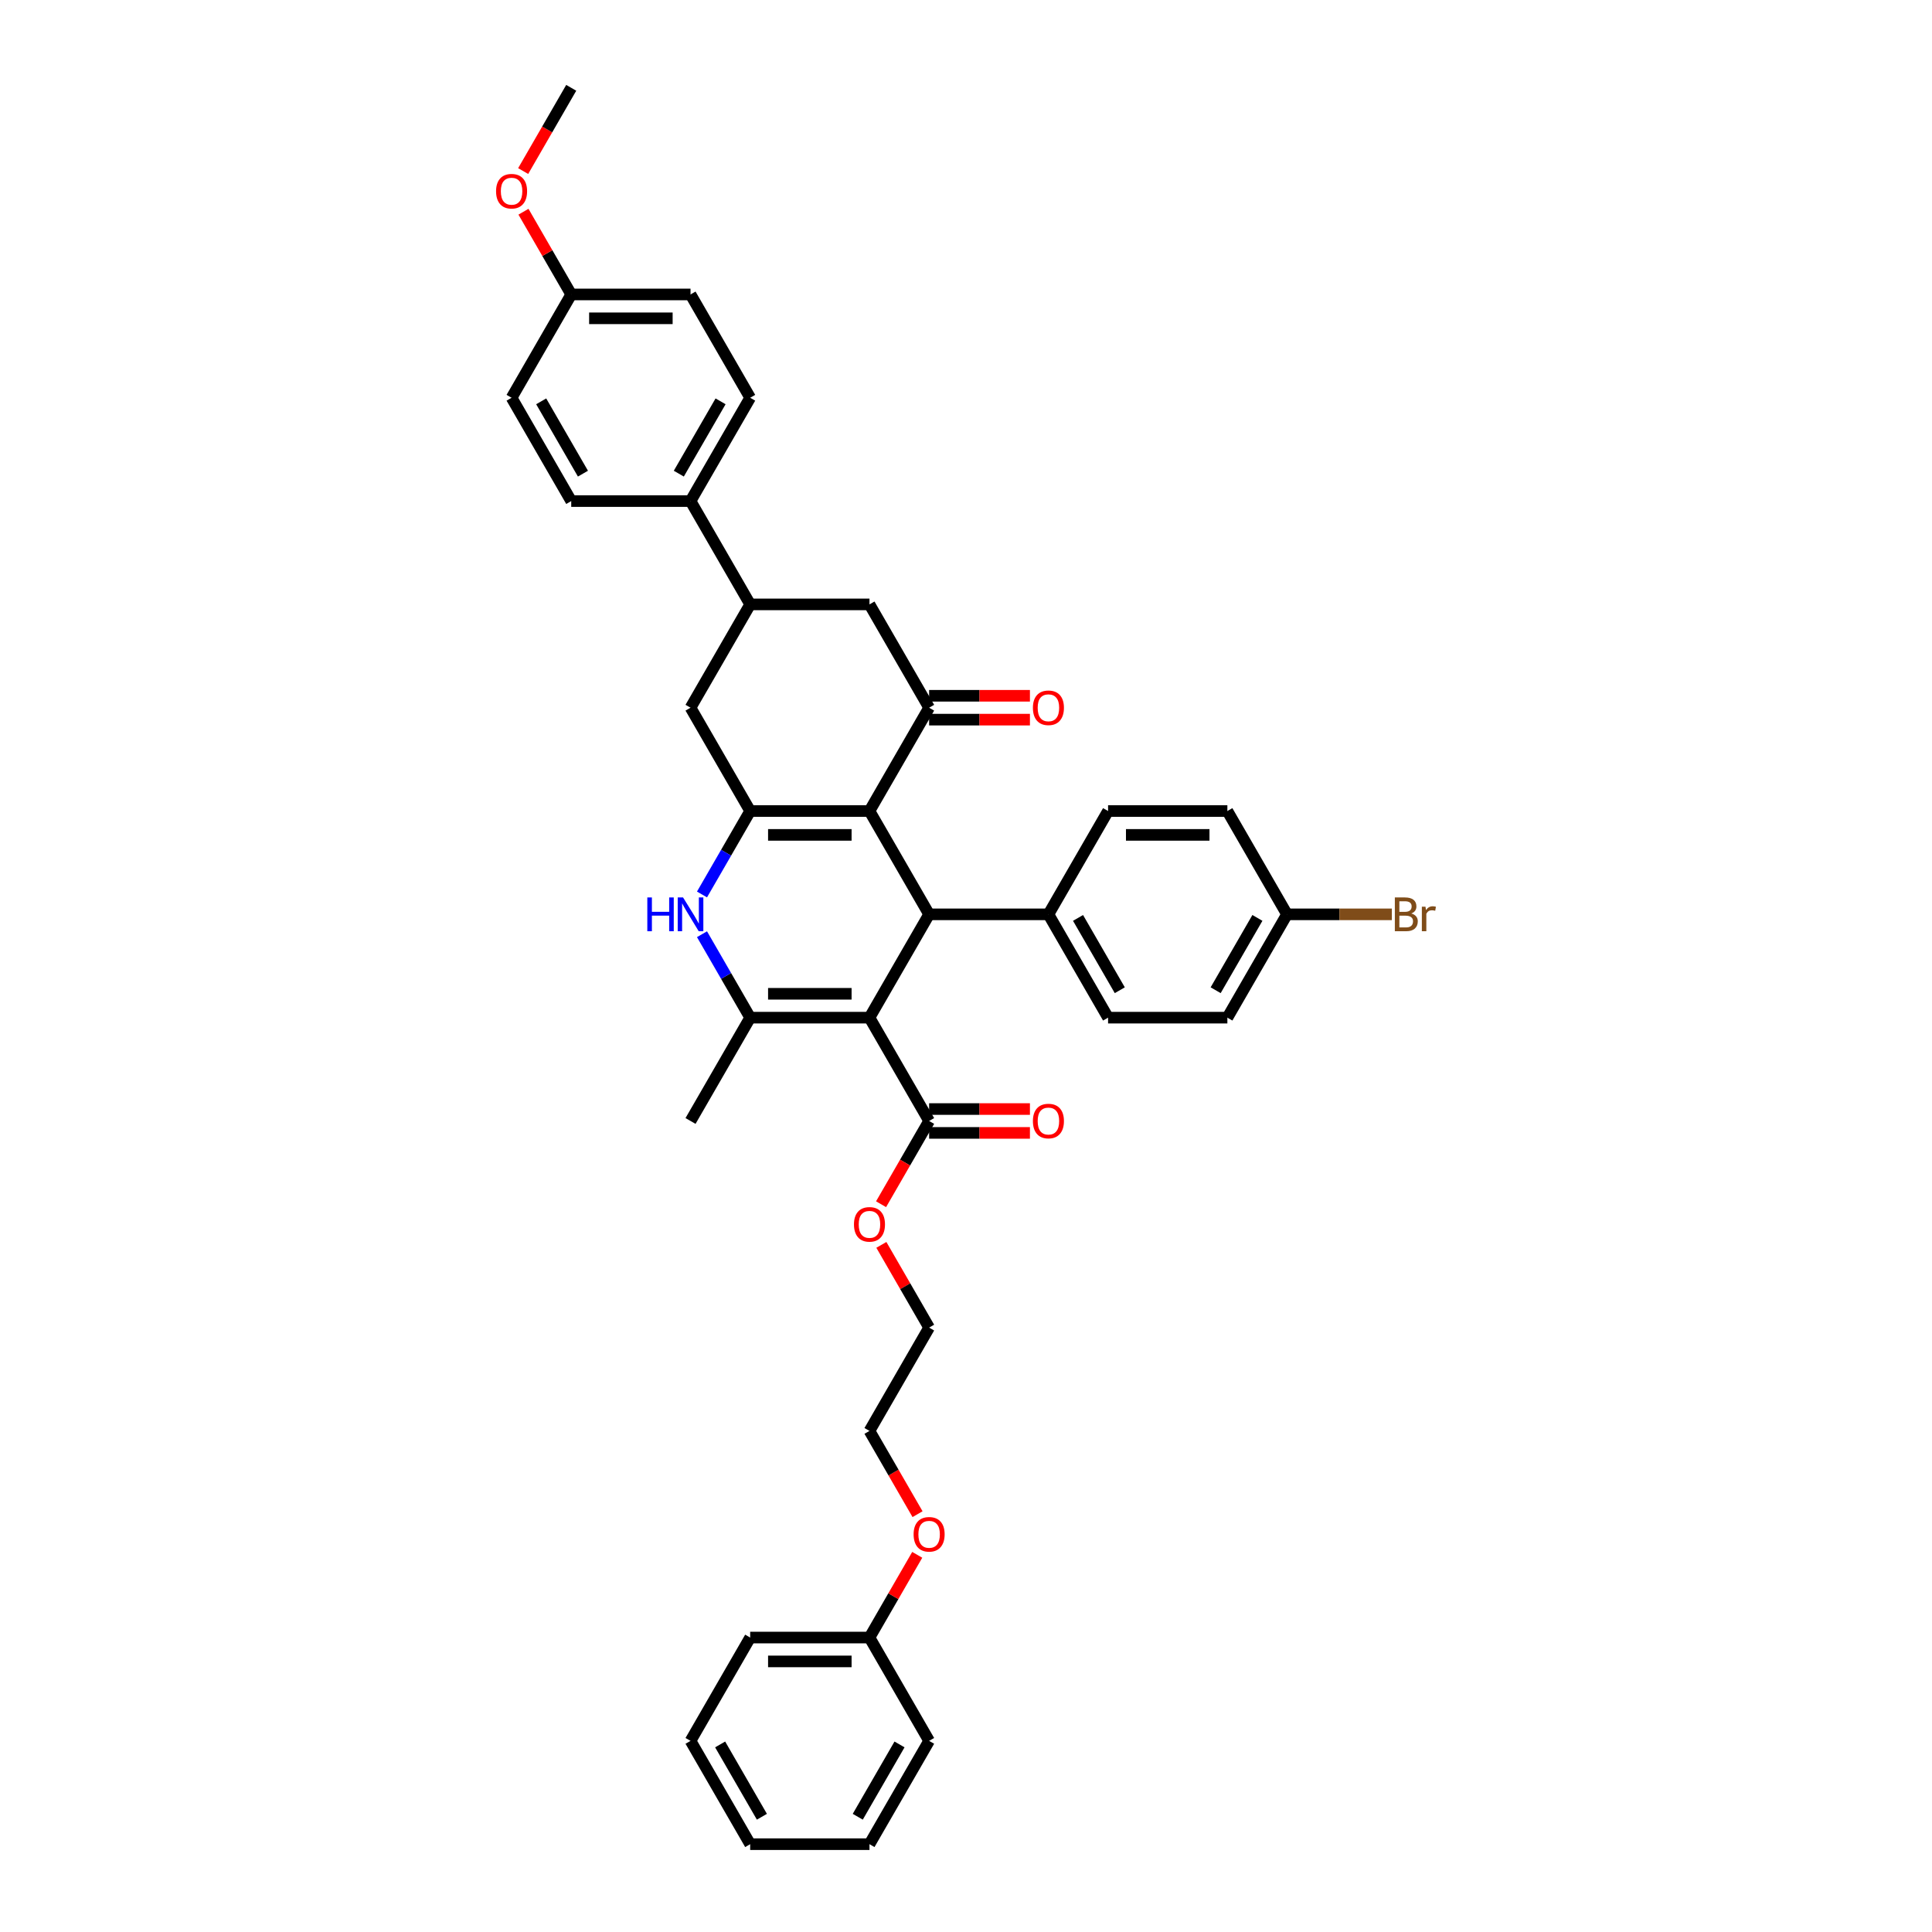 <?xml version='1.0' encoding='iso-8859-1'?>
<svg version='1.1' baseProfile='full'
              xmlns='http://www.w3.org/2000/svg'
                      xmlns:rdkit='http://www.rdkit.org/xml'
                      xmlns:xlink='http://www.w3.org/1999/xlink'
                  xml:space='preserve'
width='1000px' height='1000px' viewBox='0 0 1000 1000'>
<!-- END OF HEADER -->
<rect style='opacity:1.0;fill:#FFFFFF;stroke:none' width='1000' height='1000' x='0' y='0'> </rect>
<path class='bond-2' d='M 450.039,526.738 L 388.29,526.738' style='fill:none;fill-rule:evenodd;stroke:#000000;stroke-width:6px;stroke-linecap:butt;stroke-linejoin:miter;stroke-opacity:1' />
<path class='bond-2' d='M 440.777,514.388 L 397.553,514.388' style='fill:none;fill-rule:evenodd;stroke:#000000;stroke-width:6px;stroke-linecap:butt;stroke-linejoin:miter;stroke-opacity:1' />
<path class='bond-3' d='M 450.039,526.738 L 480.913,473.262' style='fill:none;fill-rule:evenodd;stroke:#000000;stroke-width:6px;stroke-linecap:butt;stroke-linejoin:miter;stroke-opacity:1' />
<path class='bond-6' d='M 450.039,526.738 L 480.913,580.214' style='fill:none;fill-rule:evenodd;stroke:#000000;stroke-width:6px;stroke-linecap:butt;stroke-linejoin:miter;stroke-opacity:1' />
<path class='bond-0' d='M 450.039,419.786 L 480.913,473.262' style='fill:none;fill-rule:evenodd;stroke:#000000;stroke-width:6px;stroke-linecap:butt;stroke-linejoin:miter;stroke-opacity:1' />
<path class='bond-1' d='M 450.039,419.786 L 388.29,419.786' style='fill:none;fill-rule:evenodd;stroke:#000000;stroke-width:6px;stroke-linecap:butt;stroke-linejoin:miter;stroke-opacity:1' />
<path class='bond-1' d='M 440.777,432.136 L 397.553,432.136' style='fill:none;fill-rule:evenodd;stroke:#000000;stroke-width:6px;stroke-linecap:butt;stroke-linejoin:miter;stroke-opacity:1' />
<path class='bond-5' d='M 450.039,419.786 L 480.913,366.31' style='fill:none;fill-rule:evenodd;stroke:#000000;stroke-width:6px;stroke-linecap:butt;stroke-linejoin:miter;stroke-opacity:1' />
<path class='bond-7' d='M 388.29,419.786 L 357.416,366.31' style='fill:none;fill-rule:evenodd;stroke:#000000;stroke-width:6px;stroke-linecap:butt;stroke-linejoin:miter;stroke-opacity:1' />
<path class='bond-38' d='M 388.29,419.786 L 375.823,441.38' style='fill:none;fill-rule:evenodd;stroke:#000000;stroke-width:6px;stroke-linecap:butt;stroke-linejoin:miter;stroke-opacity:1' />
<path class='bond-38' d='M 375.823,441.38 L 363.355,462.975' style='fill:none;fill-rule:evenodd;stroke:#0000FF;stroke-width:6px;stroke-linecap:butt;stroke-linejoin:miter;stroke-opacity:1' />
<path class='bond-4' d='M 388.29,526.738 L 375.823,505.144' style='fill:none;fill-rule:evenodd;stroke:#000000;stroke-width:6px;stroke-linecap:butt;stroke-linejoin:miter;stroke-opacity:1' />
<path class='bond-4' d='M 375.823,505.144 L 363.355,483.549' style='fill:none;fill-rule:evenodd;stroke:#0000FF;stroke-width:6px;stroke-linecap:butt;stroke-linejoin:miter;stroke-opacity:1' />
<path class='bond-20' d='M 388.29,526.738 L 357.416,580.214' style='fill:none;fill-rule:evenodd;stroke:#000000;stroke-width:6px;stroke-linecap:butt;stroke-linejoin:miter;stroke-opacity:1' />
<path class='bond-10' d='M 480.913,473.262 L 542.662,473.262' style='fill:none;fill-rule:evenodd;stroke:#000000;stroke-width:6px;stroke-linecap:butt;stroke-linejoin:miter;stroke-opacity:1' />
<path class='bond-9' d='M 480.913,366.31 L 450.039,312.834' style='fill:none;fill-rule:evenodd;stroke:#000000;stroke-width:6px;stroke-linecap:butt;stroke-linejoin:miter;stroke-opacity:1' />
<path class='bond-12' d='M 480.913,372.485 L 507.002,372.485' style='fill:none;fill-rule:evenodd;stroke:#000000;stroke-width:6px;stroke-linecap:butt;stroke-linejoin:miter;stroke-opacity:1' />
<path class='bond-12' d='M 507.002,372.485 L 533.091,372.485' style='fill:none;fill-rule:evenodd;stroke:#FF0000;stroke-width:6px;stroke-linecap:butt;stroke-linejoin:miter;stroke-opacity:1' />
<path class='bond-12' d='M 480.913,360.135 L 507.002,360.135' style='fill:none;fill-rule:evenodd;stroke:#000000;stroke-width:6px;stroke-linecap:butt;stroke-linejoin:miter;stroke-opacity:1' />
<path class='bond-12' d='M 507.002,360.135 L 533.091,360.135' style='fill:none;fill-rule:evenodd;stroke:#FF0000;stroke-width:6px;stroke-linecap:butt;stroke-linejoin:miter;stroke-opacity:1' />
<path class='bond-13' d='M 480.913,586.389 L 507.002,586.389' style='fill:none;fill-rule:evenodd;stroke:#000000;stroke-width:6px;stroke-linecap:butt;stroke-linejoin:miter;stroke-opacity:1' />
<path class='bond-13' d='M 507.002,586.389 L 533.091,586.389' style='fill:none;fill-rule:evenodd;stroke:#FF0000;stroke-width:6px;stroke-linecap:butt;stroke-linejoin:miter;stroke-opacity:1' />
<path class='bond-13' d='M 480.913,574.039 L 507.002,574.039' style='fill:none;fill-rule:evenodd;stroke:#000000;stroke-width:6px;stroke-linecap:butt;stroke-linejoin:miter;stroke-opacity:1' />
<path class='bond-13' d='M 507.002,574.039 L 533.091,574.039' style='fill:none;fill-rule:evenodd;stroke:#FF0000;stroke-width:6px;stroke-linecap:butt;stroke-linejoin:miter;stroke-opacity:1' />
<path class='bond-18' d='M 480.913,580.214 L 468.475,601.759' style='fill:none;fill-rule:evenodd;stroke:#000000;stroke-width:6px;stroke-linecap:butt;stroke-linejoin:miter;stroke-opacity:1' />
<path class='bond-18' d='M 468.475,601.759 L 456.036,623.304' style='fill:none;fill-rule:evenodd;stroke:#FF0000;stroke-width:6px;stroke-linecap:butt;stroke-linejoin:miter;stroke-opacity:1' />
<path class='bond-40' d='M 357.416,366.31 L 388.29,312.834' style='fill:none;fill-rule:evenodd;stroke:#000000;stroke-width:6px;stroke-linecap:butt;stroke-linejoin:miter;stroke-opacity:1' />
<path class='bond-8' d='M 388.29,312.834 L 450.039,312.834' style='fill:none;fill-rule:evenodd;stroke:#000000;stroke-width:6px;stroke-linecap:butt;stroke-linejoin:miter;stroke-opacity:1' />
<path class='bond-11' d='M 388.29,312.834 L 357.416,259.358' style='fill:none;fill-rule:evenodd;stroke:#000000;stroke-width:6px;stroke-linecap:butt;stroke-linejoin:miter;stroke-opacity:1' />
<path class='bond-14' d='M 542.662,473.262 L 573.537,526.738' style='fill:none;fill-rule:evenodd;stroke:#000000;stroke-width:6px;stroke-linecap:butt;stroke-linejoin:miter;stroke-opacity:1' />
<path class='bond-14' d='M 557.989,475.109 L 579.601,512.542' style='fill:none;fill-rule:evenodd;stroke:#000000;stroke-width:6px;stroke-linecap:butt;stroke-linejoin:miter;stroke-opacity:1' />
<path class='bond-15' d='M 542.662,473.262 L 573.537,419.786' style='fill:none;fill-rule:evenodd;stroke:#000000;stroke-width:6px;stroke-linecap:butt;stroke-linejoin:miter;stroke-opacity:1' />
<path class='bond-16' d='M 357.416,259.358 L 388.29,205.882' style='fill:none;fill-rule:evenodd;stroke:#000000;stroke-width:6px;stroke-linecap:butt;stroke-linejoin:miter;stroke-opacity:1' />
<path class='bond-16' d='M 351.352,245.162 L 372.964,207.729' style='fill:none;fill-rule:evenodd;stroke:#000000;stroke-width:6px;stroke-linecap:butt;stroke-linejoin:miter;stroke-opacity:1' />
<path class='bond-17' d='M 357.416,259.358 L 295.667,259.358' style='fill:none;fill-rule:evenodd;stroke:#000000;stroke-width:6px;stroke-linecap:butt;stroke-linejoin:miter;stroke-opacity:1' />
<path class='bond-22' d='M 573.537,526.738 L 635.285,526.738' style='fill:none;fill-rule:evenodd;stroke:#000000;stroke-width:6px;stroke-linecap:butt;stroke-linejoin:miter;stroke-opacity:1' />
<path class='bond-23' d='M 573.537,419.786 L 635.285,419.786' style='fill:none;fill-rule:evenodd;stroke:#000000;stroke-width:6px;stroke-linecap:butt;stroke-linejoin:miter;stroke-opacity:1' />
<path class='bond-23' d='M 582.799,432.136 L 626.023,432.136' style='fill:none;fill-rule:evenodd;stroke:#000000;stroke-width:6px;stroke-linecap:butt;stroke-linejoin:miter;stroke-opacity:1' />
<path class='bond-25' d='M 388.29,205.882 L 357.416,152.406' style='fill:none;fill-rule:evenodd;stroke:#000000;stroke-width:6px;stroke-linecap:butt;stroke-linejoin:miter;stroke-opacity:1' />
<path class='bond-24' d='M 295.667,259.358 L 264.793,205.882' style='fill:none;fill-rule:evenodd;stroke:#000000;stroke-width:6px;stroke-linecap:butt;stroke-linejoin:miter;stroke-opacity:1' />
<path class='bond-24' d='M 301.731,245.162 L 280.119,207.729' style='fill:none;fill-rule:evenodd;stroke:#000000;stroke-width:6px;stroke-linecap:butt;stroke-linejoin:miter;stroke-opacity:1' />
<path class='bond-30' d='M 456.192,644.348 L 468.553,665.757' style='fill:none;fill-rule:evenodd;stroke:#FF0000;stroke-width:6px;stroke-linecap:butt;stroke-linejoin:miter;stroke-opacity:1' />
<path class='bond-30' d='M 468.553,665.757 L 480.913,687.166' style='fill:none;fill-rule:evenodd;stroke:#000000;stroke-width:6px;stroke-linecap:butt;stroke-linejoin:miter;stroke-opacity:1' />
<path class='bond-19' d='M 666.16,473.262 L 635.285,419.786' style='fill:none;fill-rule:evenodd;stroke:#000000;stroke-width:6px;stroke-linecap:butt;stroke-linejoin:miter;stroke-opacity:1' />
<path class='bond-26' d='M 666.16,473.262 L 693.292,473.262' style='fill:none;fill-rule:evenodd;stroke:#000000;stroke-width:6px;stroke-linecap:butt;stroke-linejoin:miter;stroke-opacity:1' />
<path class='bond-26' d='M 693.292,473.262 L 720.424,473.262' style='fill:none;fill-rule:evenodd;stroke:#7F4C19;stroke-width:6px;stroke-linecap:butt;stroke-linejoin:miter;stroke-opacity:1' />
<path class='bond-39' d='M 666.16,473.262 L 635.285,526.738' style='fill:none;fill-rule:evenodd;stroke:#000000;stroke-width:6px;stroke-linecap:butt;stroke-linejoin:miter;stroke-opacity:1' />
<path class='bond-39' d='M 650.833,475.109 L 629.221,512.542' style='fill:none;fill-rule:evenodd;stroke:#000000;stroke-width:6px;stroke-linecap:butt;stroke-linejoin:miter;stroke-opacity:1' />
<path class='bond-21' d='M 295.667,152.406 L 264.793,205.882' style='fill:none;fill-rule:evenodd;stroke:#000000;stroke-width:6px;stroke-linecap:butt;stroke-linejoin:miter;stroke-opacity:1' />
<path class='bond-28' d='M 295.667,152.406 L 283.307,130.997' style='fill:none;fill-rule:evenodd;stroke:#000000;stroke-width:6px;stroke-linecap:butt;stroke-linejoin:miter;stroke-opacity:1' />
<path class='bond-28' d='M 283.307,130.997 L 270.946,109.588' style='fill:none;fill-rule:evenodd;stroke:#FF0000;stroke-width:6px;stroke-linecap:butt;stroke-linejoin:miter;stroke-opacity:1' />
<path class='bond-41' d='M 295.667,152.406 L 357.416,152.406' style='fill:none;fill-rule:evenodd;stroke:#000000;stroke-width:6px;stroke-linecap:butt;stroke-linejoin:miter;stroke-opacity:1' />
<path class='bond-41' d='M 304.93,164.756 L 348.154,164.756' style='fill:none;fill-rule:evenodd;stroke:#000000;stroke-width:6px;stroke-linecap:butt;stroke-linejoin:miter;stroke-opacity:1' />
<path class='bond-27' d='M 450.039,847.594 L 462.4,826.185' style='fill:none;fill-rule:evenodd;stroke:#000000;stroke-width:6px;stroke-linecap:butt;stroke-linejoin:miter;stroke-opacity:1' />
<path class='bond-27' d='M 462.4,826.185 L 474.76,804.775' style='fill:none;fill-rule:evenodd;stroke:#FF0000;stroke-width:6px;stroke-linecap:butt;stroke-linejoin:miter;stroke-opacity:1' />
<path class='bond-32' d='M 450.039,847.594 L 388.29,847.594' style='fill:none;fill-rule:evenodd;stroke:#000000;stroke-width:6px;stroke-linecap:butt;stroke-linejoin:miter;stroke-opacity:1' />
<path class='bond-32' d='M 440.777,859.943 L 397.553,859.943' style='fill:none;fill-rule:evenodd;stroke:#000000;stroke-width:6px;stroke-linecap:butt;stroke-linejoin:miter;stroke-opacity:1' />
<path class='bond-33' d='M 450.039,847.594 L 480.913,901.07' style='fill:none;fill-rule:evenodd;stroke:#000000;stroke-width:6px;stroke-linecap:butt;stroke-linejoin:miter;stroke-opacity:1' />
<path class='bond-34' d='M 270.789,88.544 L 283.228,66.999' style='fill:none;fill-rule:evenodd;stroke:#FF0000;stroke-width:6px;stroke-linecap:butt;stroke-linejoin:miter;stroke-opacity:1' />
<path class='bond-34' d='M 283.228,66.999 L 295.667,45.455' style='fill:none;fill-rule:evenodd;stroke:#000000;stroke-width:6px;stroke-linecap:butt;stroke-linejoin:miter;stroke-opacity:1' />
<path class='bond-29' d='M 474.917,783.732 L 462.478,762.187' style='fill:none;fill-rule:evenodd;stroke:#FF0000;stroke-width:6px;stroke-linecap:butt;stroke-linejoin:miter;stroke-opacity:1' />
<path class='bond-29' d='M 462.478,762.187 L 450.039,740.642' style='fill:none;fill-rule:evenodd;stroke:#000000;stroke-width:6px;stroke-linecap:butt;stroke-linejoin:miter;stroke-opacity:1' />
<path class='bond-31' d='M 480.913,687.166 L 450.039,740.642' style='fill:none;fill-rule:evenodd;stroke:#000000;stroke-width:6px;stroke-linecap:butt;stroke-linejoin:miter;stroke-opacity:1' />
<path class='bond-35' d='M 388.29,847.594 L 357.416,901.07' style='fill:none;fill-rule:evenodd;stroke:#000000;stroke-width:6px;stroke-linecap:butt;stroke-linejoin:miter;stroke-opacity:1' />
<path class='bond-36' d='M 480.913,901.07 L 450.039,954.545' style='fill:none;fill-rule:evenodd;stroke:#000000;stroke-width:6px;stroke-linecap:butt;stroke-linejoin:miter;stroke-opacity:1' />
<path class='bond-36' d='M 465.587,902.916 L 443.975,940.349' style='fill:none;fill-rule:evenodd;stroke:#000000;stroke-width:6px;stroke-linecap:butt;stroke-linejoin:miter;stroke-opacity:1' />
<path class='bond-42' d='M 357.416,901.07 L 388.29,954.545' style='fill:none;fill-rule:evenodd;stroke:#000000;stroke-width:6px;stroke-linecap:butt;stroke-linejoin:miter;stroke-opacity:1' />
<path class='bond-42' d='M 372.742,902.916 L 394.354,940.349' style='fill:none;fill-rule:evenodd;stroke:#000000;stroke-width:6px;stroke-linecap:butt;stroke-linejoin:miter;stroke-opacity:1' />
<path class='bond-37' d='M 450.039,954.545 L 388.29,954.545' style='fill:none;fill-rule:evenodd;stroke:#000000;stroke-width:6px;stroke-linecap:butt;stroke-linejoin:miter;stroke-opacity:1' />
<path  class='atom-5' d='M 335.051 464.518
L 337.422 464.518
L 337.422 471.953
L 346.363 471.953
L 346.363 464.518
L 348.734 464.518
L 348.734 482.006
L 346.363 482.006
L 346.363 473.929
L 337.422 473.929
L 337.422 482.006
L 335.051 482.006
L 335.051 464.518
' fill='#0000FF'/>
<path  class='atom-5' d='M 353.551 464.518
L 359.281 473.781
Q 359.849 474.695, 360.763 476.349
Q 361.677 478.004, 361.726 478.103
L 361.726 464.518
L 364.048 464.518
L 364.048 482.006
L 361.652 482.006
L 355.502 471.879
Q 354.786 470.693, 354.02 469.335
Q 353.279 467.976, 353.057 467.556
L 353.057 482.006
L 350.784 482.006
L 350.784 464.518
L 353.551 464.518
' fill='#0000FF'/>
<path  class='atom-13' d='M 534.635 366.36
Q 534.635 362.161, 536.71 359.814
Q 538.784 357.468, 542.662 357.468
Q 546.54 357.468, 548.615 359.814
Q 550.69 362.161, 550.69 366.36
Q 550.69 370.608, 548.59 373.028
Q 546.491 375.424, 542.662 375.424
Q 538.809 375.424, 536.71 373.028
Q 534.635 370.633, 534.635 366.36
M 542.662 373.448
Q 545.33 373.448, 546.762 371.67
Q 548.22 369.867, 548.22 366.36
Q 548.22 362.926, 546.762 361.197
Q 545.33 359.444, 542.662 359.444
Q 539.995 359.444, 538.537 361.173
Q 537.105 362.902, 537.105 366.36
Q 537.105 369.892, 538.537 371.67
Q 539.995 373.448, 542.662 373.448
' fill='#FF0000'/>
<path  class='atom-14' d='M 534.635 580.263
Q 534.635 576.064, 536.71 573.718
Q 538.784 571.371, 542.662 571.371
Q 546.54 571.371, 548.615 573.718
Q 550.69 576.064, 550.69 580.263
Q 550.69 584.512, 548.59 586.932
Q 546.491 589.328, 542.662 589.328
Q 538.809 589.328, 536.71 586.932
Q 534.635 584.536, 534.635 580.263
M 542.662 587.352
Q 545.33 587.352, 546.762 585.574
Q 548.22 583.771, 548.22 580.263
Q 548.22 576.83, 546.762 575.101
Q 545.33 573.347, 542.662 573.347
Q 539.995 573.347, 538.537 575.076
Q 537.105 576.805, 537.105 580.263
Q 537.105 583.795, 538.537 585.574
Q 539.995 587.352, 542.662 587.352
' fill='#FF0000'/>
<path  class='atom-19' d='M 442.012 633.739
Q 442.012 629.54, 444.087 627.194
Q 446.161 624.847, 450.039 624.847
Q 453.917 624.847, 455.992 627.194
Q 458.066 629.54, 458.066 633.739
Q 458.066 637.988, 455.967 640.408
Q 453.868 642.804, 450.039 642.804
Q 446.186 642.804, 444.087 640.408
Q 442.012 638.012, 442.012 633.739
M 450.039 640.828
Q 452.707 640.828, 454.139 639.05
Q 455.597 637.247, 455.597 633.739
Q 455.597 630.306, 454.139 628.577
Q 452.707 626.823, 450.039 626.823
Q 447.372 626.823, 445.914 628.552
Q 444.482 630.281, 444.482 633.739
Q 444.482 637.271, 445.914 639.05
Q 447.372 640.828, 450.039 640.828
' fill='#FF0000'/>
<path  class='atom-27' d='M 730.465 472.817
Q 732.144 473.287, 732.984 474.324
Q 733.848 475.337, 733.848 476.843
Q 733.848 479.264, 732.292 480.647
Q 730.761 482.006, 727.846 482.006
L 721.968 482.006
L 721.968 464.518
L 727.13 464.518
Q 730.119 464.518, 731.626 465.729
Q 733.132 466.939, 733.132 469.162
Q 733.132 471.805, 730.465 472.817
M 724.314 466.494
L 724.314 471.978
L 727.13 471.978
Q 728.859 471.978, 729.748 471.286
Q 730.662 470.57, 730.662 469.162
Q 730.662 466.494, 727.13 466.494
L 724.314 466.494
M 727.846 480.03
Q 729.551 480.03, 730.465 479.215
Q 731.379 478.4, 731.379 476.843
Q 731.379 475.411, 730.366 474.695
Q 729.378 473.954, 727.476 473.954
L 724.314 473.954
L 724.314 480.03
L 727.846 480.03
' fill='#7F4C19'/>
<path  class='atom-27' d='M 737.825 469.31
L 738.097 471.064
Q 739.431 469.088, 741.604 469.088
Q 742.296 469.088, 743.234 469.335
L 742.864 471.41
Q 741.802 471.163, 741.209 471.163
Q 740.172 471.163, 739.48 471.582
Q 738.813 471.978, 738.27 472.941
L 738.27 482.006
L 735.948 482.006
L 735.948 469.31
L 737.825 469.31
' fill='#7F4C19'/>
<path  class='atom-29' d='M 256.766 98.98
Q 256.766 94.781, 258.84 92.434
Q 260.915 90.088, 264.793 90.088
Q 268.671 90.088, 270.746 92.434
Q 272.82 94.781, 272.82 98.98
Q 272.82 103.228, 270.721 105.649
Q 268.621 108.045, 264.793 108.045
Q 260.94 108.045, 258.84 105.649
Q 256.766 103.253, 256.766 98.98
M 264.793 106.069
Q 267.461 106.069, 268.893 104.29
Q 270.35 102.487, 270.35 98.98
Q 270.35 95.547, 268.893 93.818
Q 267.461 92.064, 264.793 92.064
Q 262.126 92.064, 260.668 93.793
Q 259.236 95.522, 259.236 98.98
Q 259.236 102.512, 260.668 104.29
Q 262.126 106.069, 264.793 106.069
' fill='#FF0000'/>
<path  class='atom-30' d='M 472.886 794.167
Q 472.886 789.968, 474.961 787.622
Q 477.036 785.275, 480.913 785.275
Q 484.791 785.275, 486.866 787.622
Q 488.941 789.968, 488.941 794.167
Q 488.941 798.415, 486.841 800.836
Q 484.742 803.232, 480.913 803.232
Q 477.06 803.232, 474.961 800.836
Q 472.886 798.44, 472.886 794.167
M 480.913 801.256
Q 483.581 801.256, 485.014 799.477
Q 486.471 797.674, 486.471 794.167
Q 486.471 790.734, 485.014 789.005
Q 483.581 787.251, 480.913 787.251
Q 478.246 787.251, 476.789 788.98
Q 475.356 790.709, 475.356 794.167
Q 475.356 797.699, 476.789 799.477
Q 478.246 801.256, 480.913 801.256
' fill='#FF0000'/>
</svg>

